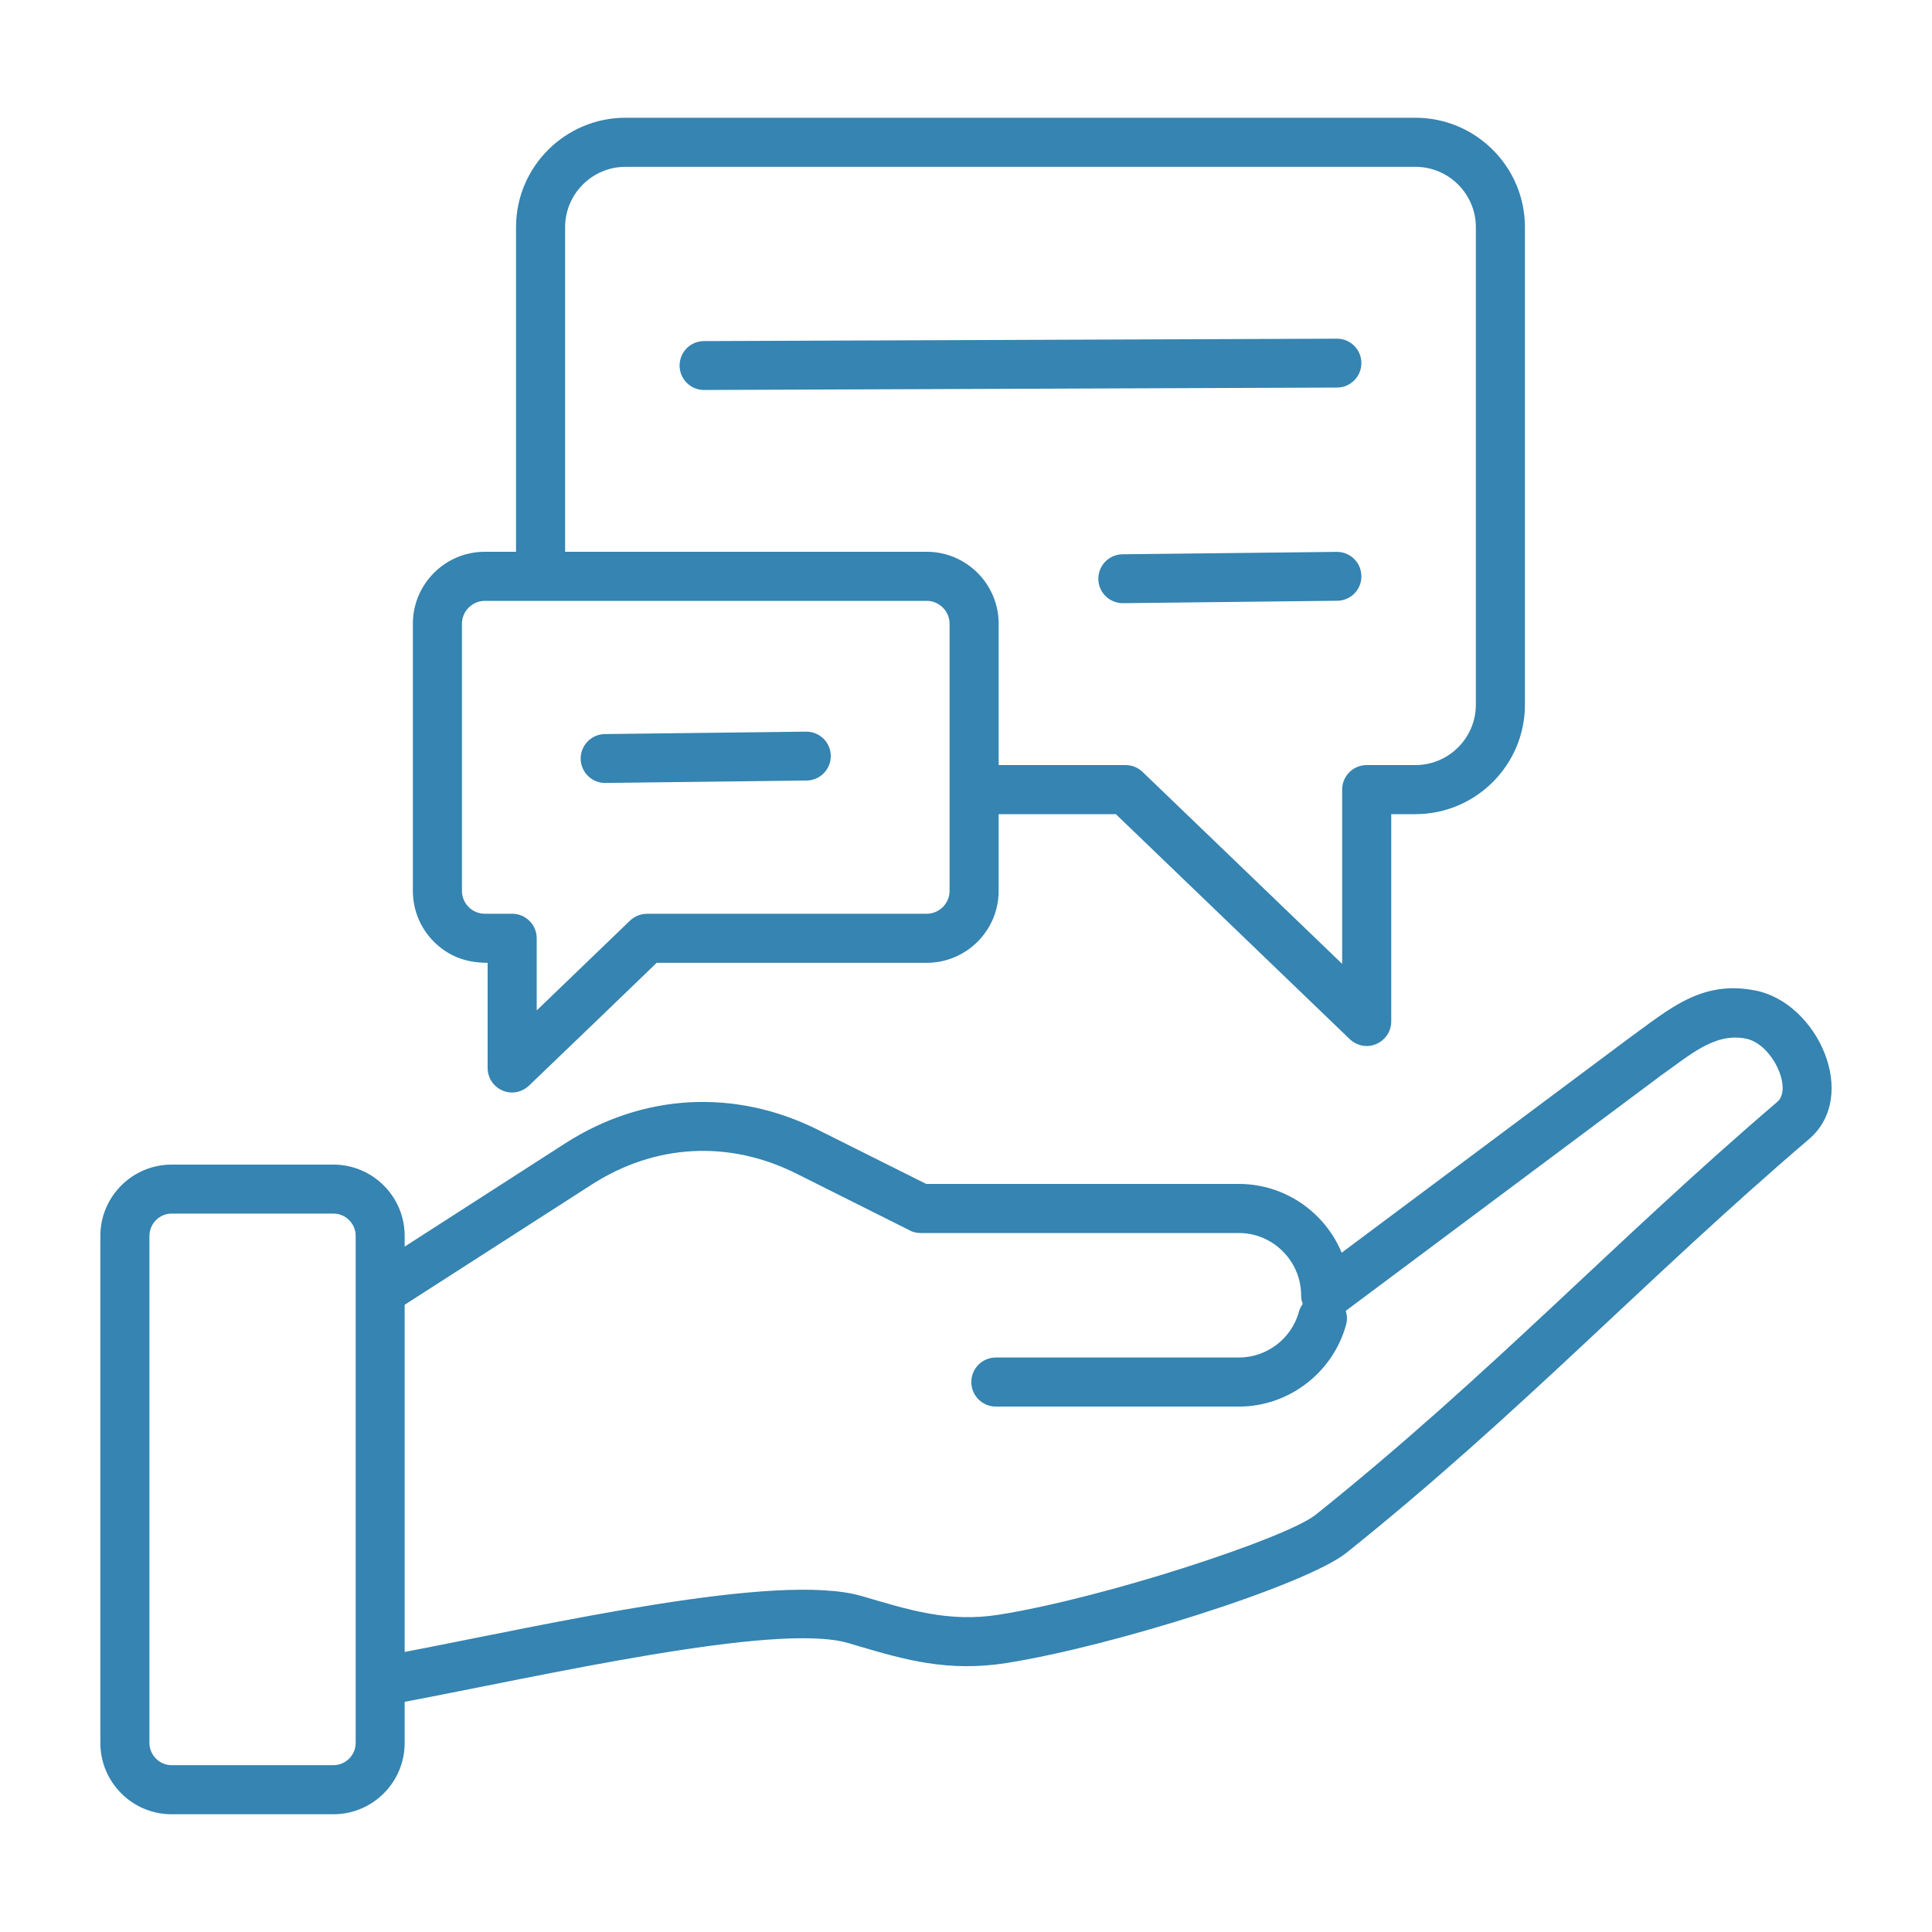 <svg xmlns="http://www.w3.org/2000/svg" width="20" height="20" viewBox="0 0 20 20" fill="none"><path fill-rule="evenodd" clip-rule="evenodd" d="M1.776 12.056H3.452C3.858 12.056 4.189 12.387 4.189 12.793V12.905L5.851 11.836C6.657 11.318 7.61 11.267 8.468 11.696L9.588 12.256H12.825C13.297 12.256 13.713 12.545 13.889 12.968L16.876 10.738L16.876 10.738C17.287 10.442 17.616 10.143 18.174 10.254C18.816 10.382 19.252 11.343 18.727 11.792C17.02 13.251 15.747 14.626 13.939 16.074C13.735 16.238 13.123 16.485 12.421 16.709C11.751 16.924 10.988 17.125 10.423 17.215C9.812 17.312 9.362 17.18 8.882 17.039C8.805 17.016 8.84 17.026 8.778 17.008C8.029 16.791 5.613 17.349 4.189 17.617V18.044C4.189 18.45 3.858 18.781 3.452 18.781H1.776C1.37 18.781 1.039 18.45 1.039 18.044V12.793C1.039 12.387 1.37 12.056 1.776 12.056ZM10.309 14.561C10.169 14.561 10.055 14.447 10.055 14.307C10.055 14.166 10.169 14.053 10.309 14.053H12.825C13.114 14.053 13.369 13.858 13.446 13.581C13.454 13.55 13.468 13.523 13.486 13.499C13.475 13.47 13.469 13.439 13.469 13.408H13.469C13.469 13.055 13.178 12.764 12.825 12.764H9.531C9.481 12.764 9.435 12.75 9.396 12.726L8.242 12.148C7.545 11.8 6.781 11.841 6.125 12.263L4.189 13.507V17.101C5.689 16.813 8.049 16.269 8.919 16.522C9.403 16.663 9.814 16.799 10.343 16.715C10.882 16.629 11.617 16.435 12.267 16.227C12.916 16.019 13.466 15.804 13.622 15.679C15.427 14.233 16.71 12.85 18.398 11.407C18.56 11.268 18.345 10.806 18.075 10.752C17.741 10.685 17.481 10.935 17.179 11.144L17.18 11.144L13.931 13.57C13.946 13.616 13.948 13.666 13.934 13.716C13.797 14.21 13.341 14.561 12.825 14.561L10.309 14.561ZM11.625 6.244C11.485 6.245 11.371 6.133 11.37 5.993C11.369 5.853 11.481 5.739 11.621 5.738L13.838 5.713C13.978 5.712 14.092 5.824 14.093 5.964C14.095 6.104 13.982 6.218 13.842 6.219L11.625 6.244ZM7.287 4.037C7.148 4.037 7.035 3.923 7.035 3.784C7.035 3.644 7.148 3.531 7.287 3.531L13.841 3.506C13.98 3.506 14.093 3.619 14.093 3.759C14.093 3.898 13.98 4.012 13.841 4.012L7.287 4.037ZM6.267 8.105C6.128 8.107 6.013 7.995 6.011 7.855C6.01 7.715 6.122 7.601 6.261 7.599L8.345 7.574C8.484 7.573 8.599 7.684 8.6 7.824C8.602 7.964 8.49 8.078 8.35 8.08L6.267 8.105ZM9.593 6.22H5.019C4.889 6.22 4.782 6.327 4.782 6.457V9.222C4.782 9.353 4.888 9.459 5.019 9.459H5.302C5.442 9.459 5.556 9.573 5.556 9.713V10.46L6.521 9.531C6.57 9.484 6.633 9.46 6.696 9.46V9.459H9.593C9.723 9.459 9.83 9.353 9.83 9.222V6.457C9.83 6.327 9.723 6.22 9.593 6.22ZM5.019 5.712C4.608 5.712 4.274 6.046 4.274 6.457V9.222C4.274 9.428 4.357 9.614 4.492 9.749C4.643 9.899 4.824 9.967 5.048 9.967V11.056C5.048 11.274 5.316 11.405 5.49 11.225L6.16 10.582L6.798 9.967H9.593C10.004 9.967 10.338 9.633 10.338 9.222V8.428H11.551L12.752 9.583L13.959 10.744C14.133 10.924 14.402 10.792 14.402 10.574V8.428H14.653C15.277 8.428 15.786 7.919 15.786 7.296V2.351C15.786 1.727 15.277 1.219 14.653 1.219H6.474C5.851 1.219 5.342 1.727 5.342 2.351V5.712H5.019ZM5.85 5.712H9.593C10.004 5.712 10.338 6.046 10.338 6.457V7.92H11.653V7.92C11.716 7.92 11.779 7.944 11.828 7.991L13.894 9.978V8.174C13.894 8.033 14.008 7.92 14.148 7.92H14.653C14.997 7.92 15.278 7.639 15.278 7.296V2.351C15.278 2.008 14.997 1.727 14.653 1.727H6.474C6.131 1.727 5.85 2.008 5.85 2.351V5.712ZM3.452 12.563H1.776C1.651 12.563 1.547 12.667 1.547 12.793V18.043C1.547 18.169 1.651 18.273 1.776 18.273H3.452C3.578 18.273 3.682 18.169 3.682 18.043V12.793C3.682 12.667 3.578 12.563 3.452 12.563Z" fill="#3584B1"></path></svg>